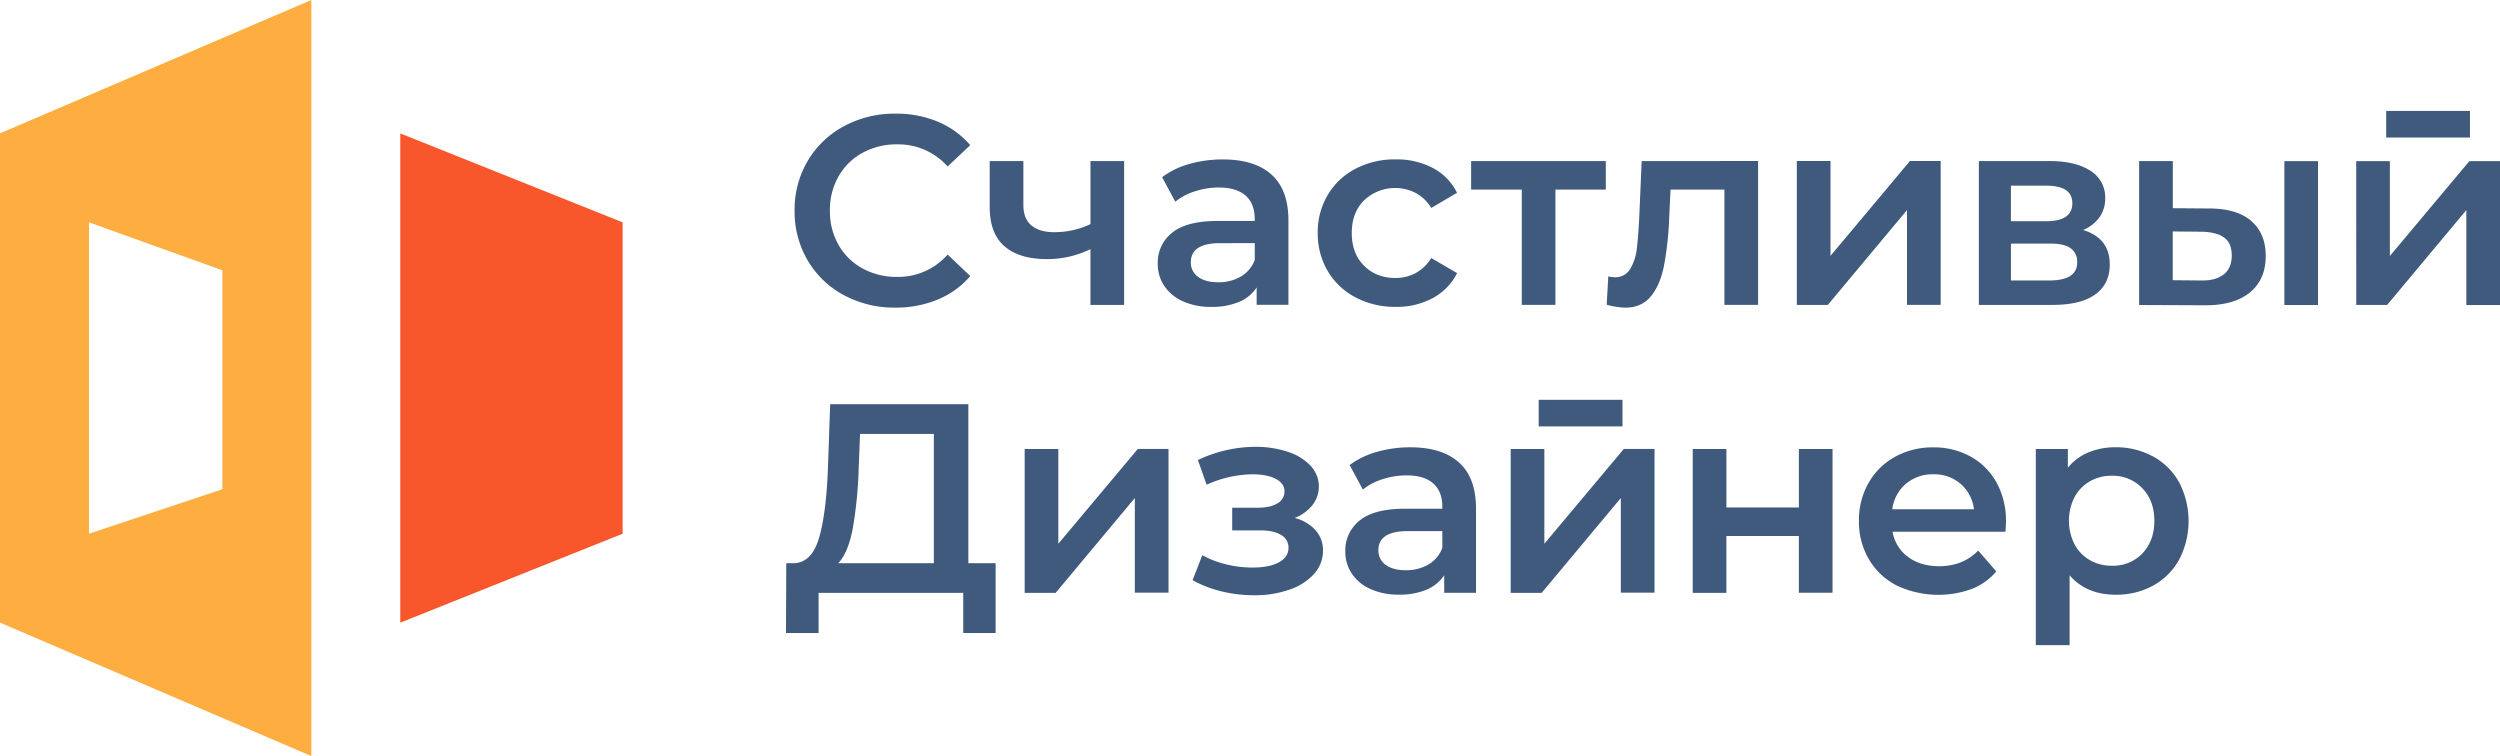 <?xml version="1.0" encoding="UTF-8"?> <svg xmlns="http://www.w3.org/2000/svg" id="Слой_1" data-name="Слой 1" viewBox="0 0 1200 362.94"> <defs> <style>.cls-1{fill:#f8572b;}.cls-2{fill:#feae40;}.cls-3{fill:#405a7e;}</style> </defs> <title>1Монтажная область 1</title> <polygon class="cls-1" points="192.13 298.87 298.87 256.18 298.87 106.74 192.13 64.04 192.13 298.87"></polygon> <path class="cls-2" d="M0,64V298.87l149.44,64.05V0ZM106.74,234.83l-64,21.35V106.74l64,23Z"></path> <path class="cls-3" d="M405,141.64A44.34,44.34,0,0,1,387.68,125a46.1,46.1,0,0,1-6.27-23.92,45.67,45.67,0,0,1,6.34-23.92,44.68,44.68,0,0,1,17.39-16.61,51,51,0,0,1,24.76-6,51.59,51.59,0,0,1,20.3,3.88,41.55,41.55,0,0,1,15.52,11.25L454.86,79.9a31.67,31.67,0,0,0-24.18-10.61A33.84,33.84,0,0,0,414,73.37a29.25,29.25,0,0,0-11.51,11.31,32.49,32.49,0,0,0-4.14,16.42,32.47,32.47,0,0,0,4.14,16.42A29.34,29.34,0,0,0,414,128.84a33.94,33.94,0,0,0,16.68,4.07,31.48,31.48,0,0,0,24.18-10.73l10.86,10.34a41.34,41.34,0,0,1-15.58,11.25,52.11,52.11,0,0,1-20.37,3.88A50.94,50.94,0,0,1,405,141.64ZM539.58,77.31v69.05H523.42V119.59a47.5,47.5,0,0,1-20.82,4.78q-13.32,0-20.43-6.14t-7.11-18.81V77.31h16.16V98.39q0,6.58,3.88,9.82t11,3.24a40.48,40.48,0,0,0,17.33-3.88V77.31Zm70.79,6.53q8.08,7.3,8.08,22v40.47H603.19V138a18.78,18.78,0,0,1-8.47,6.92,33.17,33.17,0,0,1-13.25,2.39,32.45,32.45,0,0,1-13.58-2.65,20.87,20.87,0,0,1-9-7.37,18.63,18.63,0,0,1-3.17-10.67,18.26,18.26,0,0,1,6.92-14.93q6.92-5.62,21.78-5.63h17.85v-1q0-7.24-4.33-11.12T585.09,90a37,37,0,0,0-11.44,1.81,28.32,28.32,0,0,0-9.51,5l-6.33-11.76a39.26,39.26,0,0,1,13.06-6.34A58.26,58.26,0,0,1,587,76.53Q602.29,76.53,610.37,83.84Zm-14.74,48.88a15.22,15.22,0,0,0,6.66-8v-8H585.61q-14,0-14,9.18a8.23,8.23,0,0,0,3.5,7q3.48,2.59,9.69,2.59A20.93,20.93,0,0,0,595.63,132.72Zm55,10a33.25,33.25,0,0,1-13.32-12.61,35.25,35.25,0,0,1-4.79-18.3,34.89,34.89,0,0,1,4.79-18.23,33.49,33.49,0,0,1,13.25-12.54,40.33,40.33,0,0,1,19.33-4.53,37.23,37.23,0,0,1,17.91,4.14,26.83,26.83,0,0,1,11.57,11.9L687,99.81a19.78,19.78,0,0,0-7.44-7.18,21.71,21.71,0,0,0-24.76,3.49q-5.94,5.89-5.95,15.71t5.89,15.71q5.88,5.89,15.06,5.89a20.24,20.24,0,0,0,9.76-2.4,19.68,19.68,0,0,0,7.44-7.17l12.41,7.24a28,28,0,0,1-11.7,12,36.53,36.53,0,0,1-17.78,4.2A40.52,40.52,0,0,1,650.65,142.74ZM770.79,91H746.61v55.34H730.45V91H706.14V77.31h64.65Zm73.09-13.71v69.05H827.71V91H801.85l-.64,13.7a157.41,157.41,0,0,1-2.52,23q-1.89,9.26-6.34,14.61t-12.22,5.37a35.44,35.44,0,0,1-8.92-1.42l.77-13.58a15.11,15.11,0,0,0,3.11.39,8.12,8.12,0,0,0,7.37-3.94,23.53,23.53,0,0,0,3.17-9.44q.71-5.5,1.22-15.71L788,77.31Zm18.59,0h16.17v45.52l38.14-45.52h14.74v69.05H915.36V100.84l-38,45.52H862.47ZM1012.69,127q0,9.31-7,14.35T985,146.36H949.85V77.31H983.6q12.67,0,19.79,4.65a14.89,14.89,0,0,1,7.1,13.19,15.33,15.33,0,0,1-2.77,9.18,18.39,18.39,0,0,1-7.83,6.08Q1012.7,114.3,1012.69,127Zm-47.45-20.82h16.94q12.54,0,12.54-8.66,0-8.4-12.54-8.4H965.24Zm31.81,19.79a7.85,7.85,0,0,0-3.1-6.79c-2.07-1.51-5.31-2.26-9.7-2.26h-19v17.71h18.49Q997.05,134.59,997.05,125.93Zm83.5-19.92q7,6,7,16.82,0,11.37-7.69,17.58t-21.78,6.08l-31.3-.13V77.31h16.17V99.94l17.45.13Q1073.57,100.07,1080.55,106Zm-13.06,25.61q3.75-3.1,3.75-9.05t-3.62-8.54q-3.61-2.72-11-2.84l-13.7-.13v23.4l13.7.13Q1063.74,134.73,1067.49,131.62Zm29-54.31h16.16v69.05h-16.16Zm34.49,0h16.16v45.52l38.15-45.52H1200v69.05h-16.16V100.84l-38,45.52H1131Zm-653.08,193v33.49H462.35V284.57H392.92v19.26H377.28l.12-33.49h3.88q8.54-.39,12-12.6t4.2-35l1-28.71h66.33v76.29ZM409.34,253.6q-2.2,11.7-7,16.74h45.9V208.28H412.83l-.64,16A203.68,203.68,0,0,1,409.34,253.6Zm82.5-38.08H508V261l38.15-45.51h14.74v69H544.72V239.05l-38,45.52H491.84Zm139.64,39a14.33,14.33,0,0,1,3.55,9.76,16.43,16.43,0,0,1-4.26,11.18A27.94,27.94,0,0,1,619,283a49.71,49.71,0,0,1-17.07,2.72,65.7,65.7,0,0,1-15.64-1.87,54.61,54.61,0,0,1-13.84-5.37l4.66-12a44.62,44.62,0,0,0,11.38,4.39,52.74,52.74,0,0,0,12.67,1.55q8.15,0,12.73-2.52c3.06-1.68,4.59-4,4.59-6.92a6.9,6.9,0,0,0-3.55-6.2c-2.38-1.47-5.71-2.2-10-2.2H591.46V243.71h12.15q6.07,0,9.51-2.07a6.47,6.47,0,0,0,3.42-5.82q0-3.75-4.14-5.95c-2.75-1.46-6.55-2.2-11.37-2.2a54.58,54.58,0,0,0-21.86,5L575,220.82a64.3,64.3,0,0,1,27.41-6.34,48.32,48.32,0,0,1,15.77,2.4,25.6,25.6,0,0,1,10.93,6.72,14.48,14.48,0,0,1,.84,18.88,20.25,20.25,0,0,1-8.53,6.14A20.07,20.07,0,0,1,631.48,254.51Zm68.91-32.46q8.08,7.3,8.09,22v40.47H693.22v-8.41a18.83,18.83,0,0,1-8.47,6.92,33.2,33.2,0,0,1-13.25,2.39,32.42,32.42,0,0,1-13.58-2.65,20.89,20.89,0,0,1-9-7.37,18.7,18.7,0,0,1-3.17-10.67,18.29,18.29,0,0,1,6.92-14.93q6.92-5.62,21.79-5.63h17.85v-1q0-7.24-4.34-11.12t-12.86-3.88A37.08,37.08,0,0,0,663.67,230a28.17,28.17,0,0,0-9.5,5l-6.34-11.76a39.35,39.35,0,0,1,13.06-6.34,58.36,58.36,0,0,1,16.16-2.2Q692.32,214.74,700.39,222.05Zm-14.74,48.88a15.2,15.2,0,0,0,6.67-8v-8H675.63q-14,0-14,9.18a8.23,8.23,0,0,0,3.49,7q3.5,2.6,9.7,2.59A20.86,20.86,0,0,0,685.65,270.93Zm39.48-55.41h16.16V261l38.14-45.51h14.75v69H778V239.05l-38,45.52H725.13Zm87.38,0h16.16v28.06h34.78V215.52h16.17v69H863.45V257.28H828.67v27.29H812.51Zm150.1,39.69H908.43a18.8,18.8,0,0,0,7.43,12.1q6,4.45,14.94,4.46,11.37,0,18.75-7.5l8.66,10a29.2,29.2,0,0,1-11.77,8.41A46.67,46.67,0,0,1,910.37,281,32.62,32.62,0,0,1,897,268.34a35.68,35.68,0,0,1-4.72-18.3,36.09,36.09,0,0,1,4.59-18.16,32.58,32.58,0,0,1,12.74-12.61A37.13,37.13,0,0,1,928,214.74a36.16,36.16,0,0,1,18,4.47,31.52,31.52,0,0,1,12.41,12.54,38,38,0,0,1,4.46,18.68C962.86,251.55,962.78,253.15,962.61,255.21Zm-47.78-23a19.29,19.29,0,0,0-6.53,12.22h39.18a19,19,0,0,0-6.34-12.15A19.23,19.23,0,0,0,928,227.67,19.53,19.53,0,0,0,914.83,232.26Zm118.67-13.12A31.75,31.75,0,0,1,1046,231.55a40.22,40.22,0,0,1,0,37.05,31.61,31.61,0,0,1-12.48,12.48,36.67,36.67,0,0,1-18,4.39q-14,0-22.11-9.31v33.49H977.18V215.52h15.39v9a25,25,0,0,1,9.89-7.37,33.42,33.42,0,0,1,13-2.46A36.68,36.68,0,0,1,1033.5,219.14Zm-5.18,46.55q5.76-6,5.76-15.65t-5.76-15.64a19.5,19.5,0,0,0-14.67-6,20.73,20.73,0,0,0-10.47,2.65,19.09,19.09,0,0,0-7.37,7.56,25.17,25.17,0,0,0,0,22.76,19,19,0,0,0,7.37,7.56,20.74,20.74,0,0,0,10.47,2.66A19.53,19.53,0,0,0,1028.32,265.69ZM1185.58,66V53.26h-40.21V66ZM778.79,204.67V191.89H738.57v12.78Z"></path> </svg> 